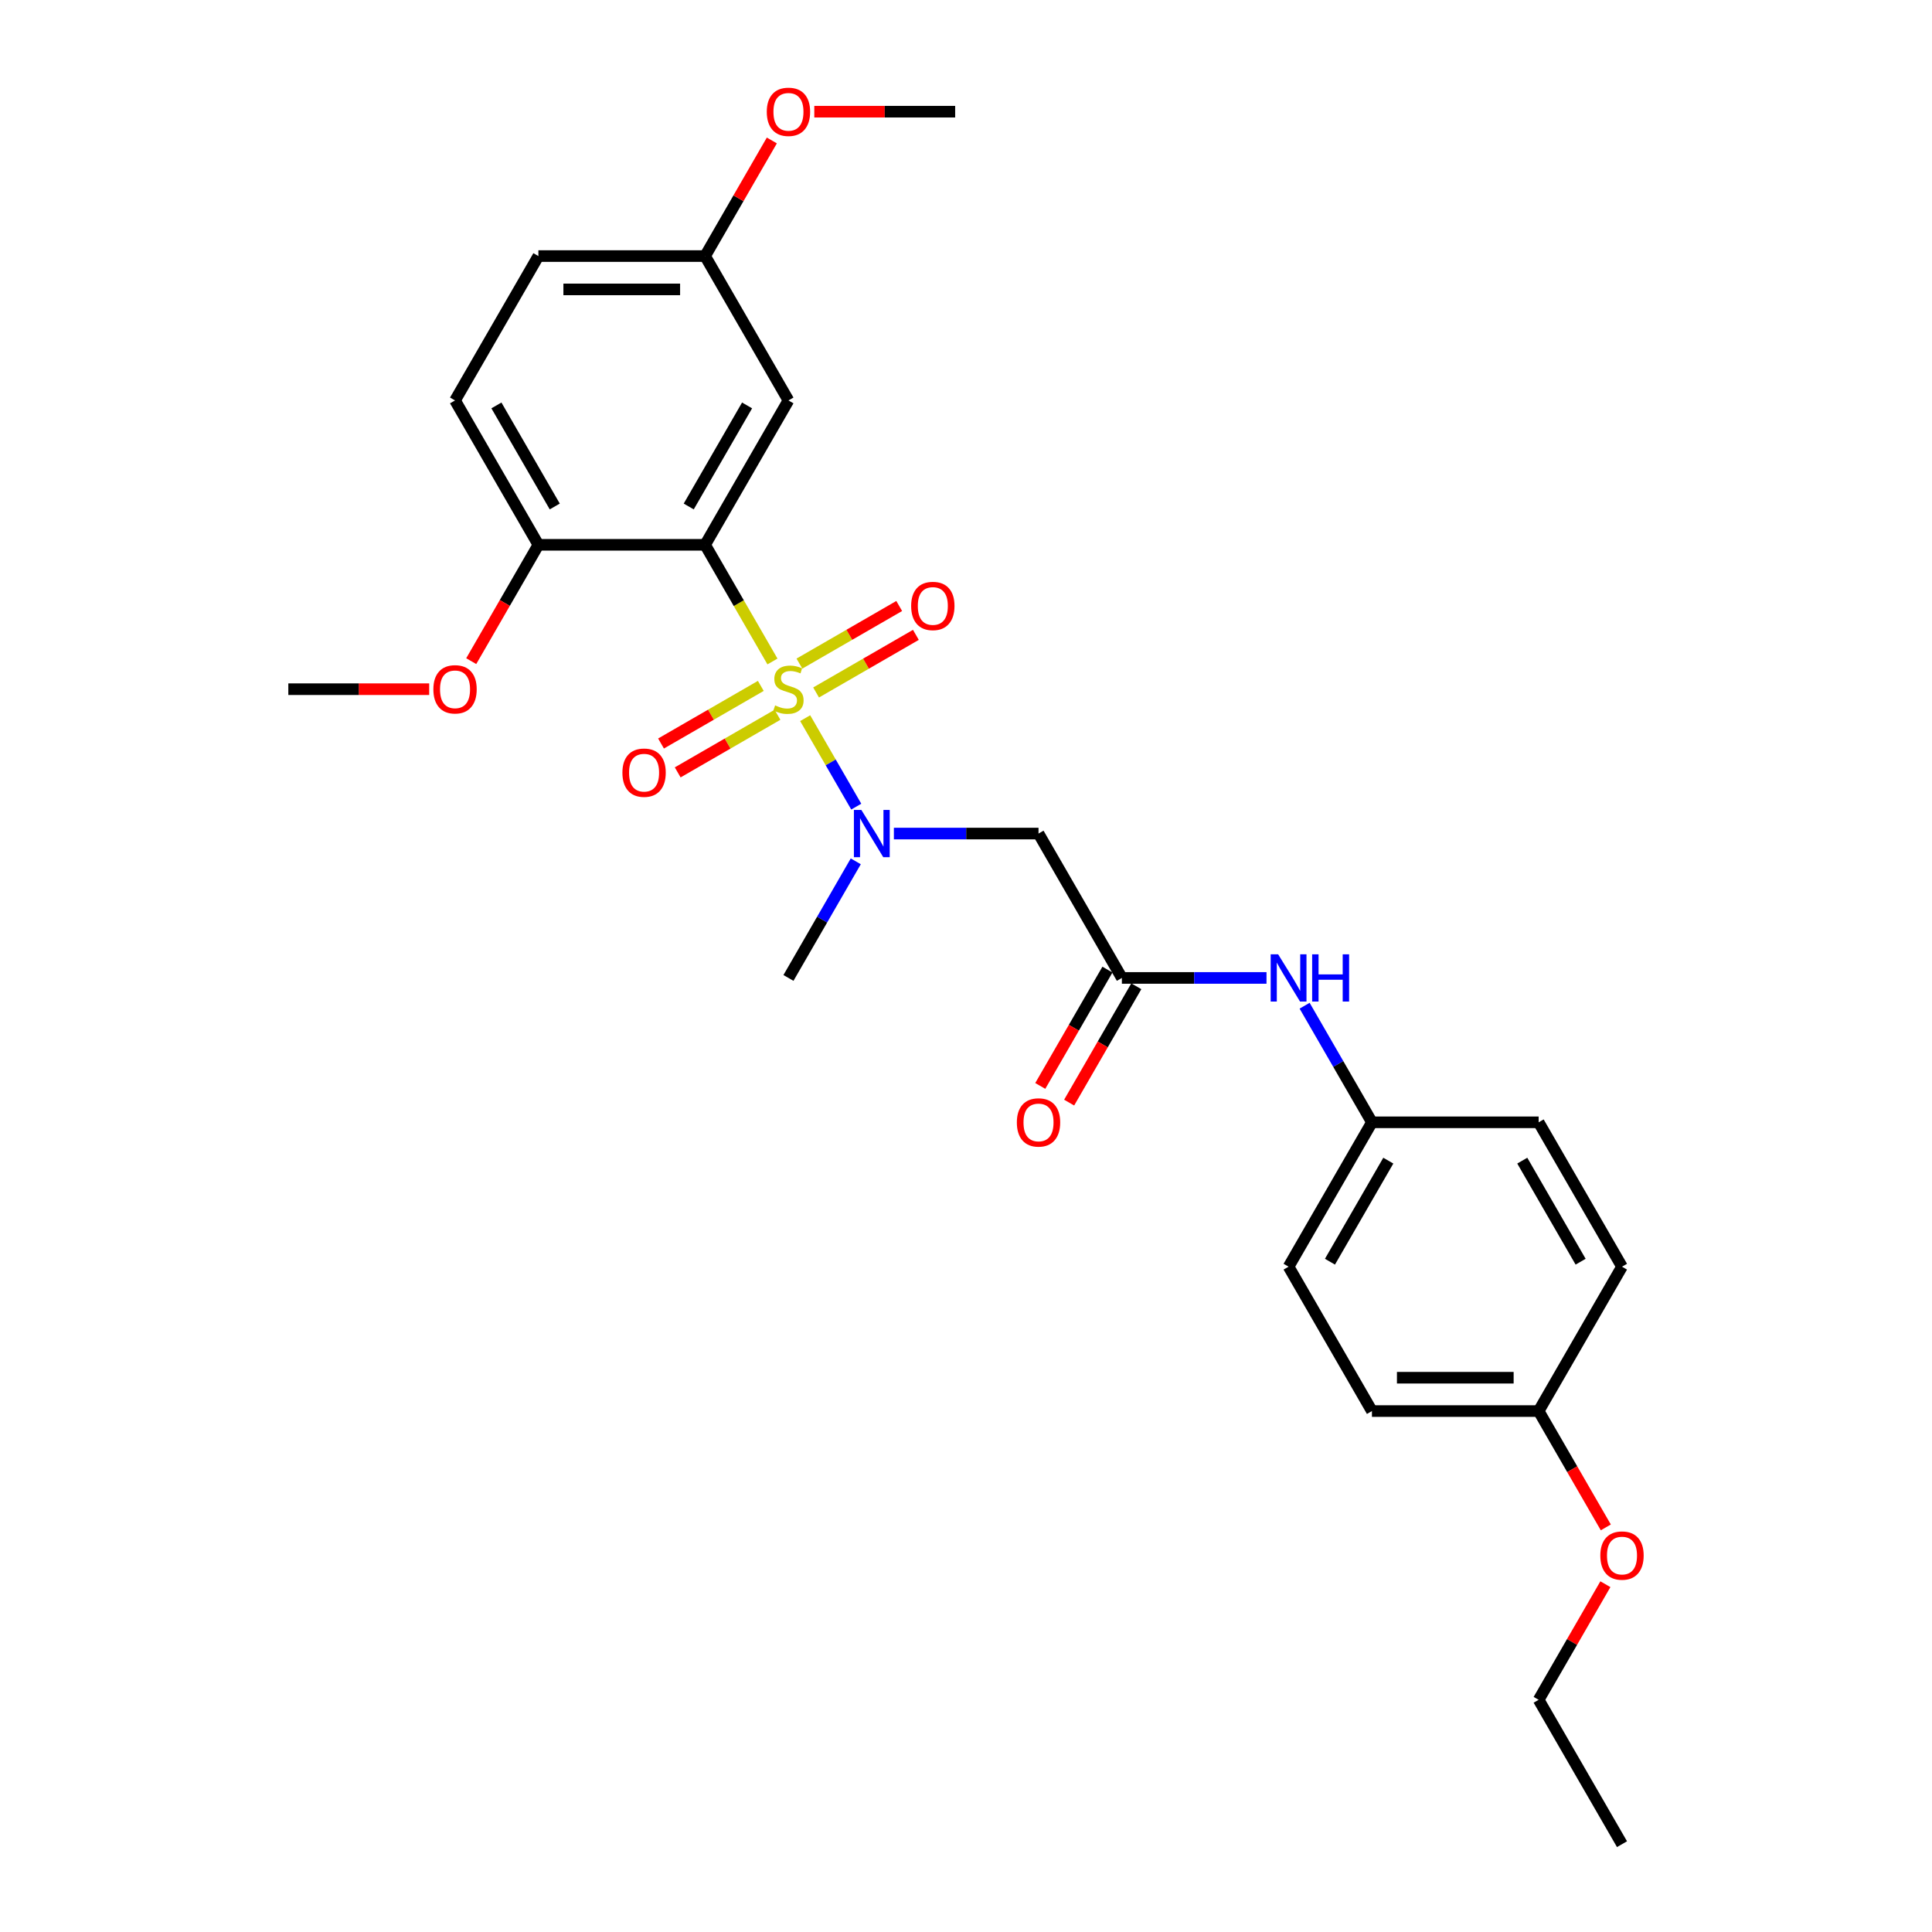 <?xml version='1.0' encoding='iso-8859-1'?>
<svg version='1.1' baseProfile='full'
              xmlns='http://www.w3.org/2000/svg'
                      xmlns:rdkit='http://www.rdkit.org/xml'
                      xmlns:xlink='http://www.w3.org/1999/xlink'
                  xml:space='preserve'
width='1000px' height='1000px' viewBox='0 0 1000 1000'>
<!-- END OF HEADER -->
<rect style='opacity:1.0;fill:#FFFFFF;stroke:none' width='1000' height='1000' x='0' y='0'> </rect>
<path class='bond-0' d='M 399.823,342.381 L 382.391,312.188' style='fill:none;fill-rule:evenodd;stroke:#CCCC00;stroke-width:6px;stroke-linecap:butt;stroke-linejoin:miter;stroke-opacity:1' />
<path class='bond-0' d='M 382.391,312.188 L 364.959,281.995' style='fill:none;fill-rule:evenodd;stroke:#000000;stroke-width:6px;stroke-linecap:butt;stroke-linejoin:miter;stroke-opacity:1' />
<path class='bond-1' d='M 416.761,371.719 L 429.979,394.614' style='fill:none;fill-rule:evenodd;stroke:#CCCC00;stroke-width:6px;stroke-linecap:butt;stroke-linejoin:miter;stroke-opacity:1' />
<path class='bond-1' d='M 429.979,394.614 L 443.197,417.508' style='fill:none;fill-rule:evenodd;stroke:#0000FF;stroke-width:6px;stroke-linecap:butt;stroke-linejoin:miter;stroke-opacity:1' />
<path class='bond-5' d='M 422.41,358.426 L 448.234,343.516' style='fill:none;fill-rule:evenodd;stroke:#CCCC00;stroke-width:6px;stroke-linecap:butt;stroke-linejoin:miter;stroke-opacity:1' />
<path class='bond-5' d='M 448.234,343.516 L 474.059,328.606' style='fill:none;fill-rule:evenodd;stroke:#FF0000;stroke-width:6px;stroke-linecap:butt;stroke-linejoin:miter;stroke-opacity:1' />
<path class='bond-5' d='M 413.781,343.481 L 439.605,328.571' style='fill:none;fill-rule:evenodd;stroke:#CCCC00;stroke-width:6px;stroke-linecap:butt;stroke-linejoin:miter;stroke-opacity:1' />
<path class='bond-5' d='M 439.605,328.571 L 465.43,313.661' style='fill:none;fill-rule:evenodd;stroke:#FF0000;stroke-width:6px;stroke-linecap:butt;stroke-linejoin:miter;stroke-opacity:1' />
<path class='bond-6' d='M 393.796,355.019 L 367.972,369.929' style='fill:none;fill-rule:evenodd;stroke:#CCCC00;stroke-width:6px;stroke-linecap:butt;stroke-linejoin:miter;stroke-opacity:1' />
<path class='bond-6' d='M 367.972,369.929 L 342.147,384.839' style='fill:none;fill-rule:evenodd;stroke:#FF0000;stroke-width:6px;stroke-linecap:butt;stroke-linejoin:miter;stroke-opacity:1' />
<path class='bond-6' d='M 402.425,369.964 L 376.6,384.874' style='fill:none;fill-rule:evenodd;stroke:#CCCC00;stroke-width:6px;stroke-linecap:butt;stroke-linejoin:miter;stroke-opacity:1' />
<path class='bond-6' d='M 376.6,384.874 L 350.776,399.784' style='fill:none;fill-rule:evenodd;stroke:#FF0000;stroke-width:6px;stroke-linecap:butt;stroke-linejoin:miter;stroke-opacity:1' />
<path class='bond-4' d='M 364.959,281.995 L 408.103,207.267' style='fill:none;fill-rule:evenodd;stroke:#000000;stroke-width:6px;stroke-linecap:butt;stroke-linejoin:miter;stroke-opacity:1' />
<path class='bond-4' d='M 356.485,262.157 L 386.686,209.847' style='fill:none;fill-rule:evenodd;stroke:#000000;stroke-width:6px;stroke-linecap:butt;stroke-linejoin:miter;stroke-opacity:1' />
<path class='bond-7' d='M 364.959,281.995 L 278.67,281.995' style='fill:none;fill-rule:evenodd;stroke:#000000;stroke-width:6px;stroke-linecap:butt;stroke-linejoin:miter;stroke-opacity:1' />
<path class='bond-2' d='M 462.672,431.45 L 500.104,431.45' style='fill:none;fill-rule:evenodd;stroke:#0000FF;stroke-width:6px;stroke-linecap:butt;stroke-linejoin:miter;stroke-opacity:1' />
<path class='bond-2' d='M 500.104,431.45 L 537.535,431.45' style='fill:none;fill-rule:evenodd;stroke:#000000;stroke-width:6px;stroke-linecap:butt;stroke-linejoin:miter;stroke-opacity:1' />
<path class='bond-20' d='M 442.947,445.826 L 425.525,476.002' style='fill:none;fill-rule:evenodd;stroke:#0000FF;stroke-width:6px;stroke-linecap:butt;stroke-linejoin:miter;stroke-opacity:1' />
<path class='bond-20' d='M 425.525,476.002 L 408.103,506.178' style='fill:none;fill-rule:evenodd;stroke:#000000;stroke-width:6px;stroke-linecap:butt;stroke-linejoin:miter;stroke-opacity:1' />
<path class='bond-3' d='M 537.535,431.45 L 580.68,506.178' style='fill:none;fill-rule:evenodd;stroke:#000000;stroke-width:6px;stroke-linecap:butt;stroke-linejoin:miter;stroke-opacity:1' />
<path class='bond-8' d='M 580.68,506.178 L 618.111,506.178' style='fill:none;fill-rule:evenodd;stroke:#000000;stroke-width:6px;stroke-linecap:butt;stroke-linejoin:miter;stroke-opacity:1' />
<path class='bond-8' d='M 618.111,506.178 L 655.543,506.178' style='fill:none;fill-rule:evenodd;stroke:#0000FF;stroke-width:6px;stroke-linecap:butt;stroke-linejoin:miter;stroke-opacity:1' />
<path class='bond-9' d='M 573.207,501.864 L 555.824,531.971' style='fill:none;fill-rule:evenodd;stroke:#000000;stroke-width:6px;stroke-linecap:butt;stroke-linejoin:miter;stroke-opacity:1' />
<path class='bond-9' d='M 555.824,531.971 L 538.442,562.078' style='fill:none;fill-rule:evenodd;stroke:#FF0000;stroke-width:6px;stroke-linecap:butt;stroke-linejoin:miter;stroke-opacity:1' />
<path class='bond-9' d='M 588.152,510.493 L 570.77,540.6' style='fill:none;fill-rule:evenodd;stroke:#000000;stroke-width:6px;stroke-linecap:butt;stroke-linejoin:miter;stroke-opacity:1' />
<path class='bond-9' d='M 570.77,540.6 L 553.388,570.707' style='fill:none;fill-rule:evenodd;stroke:#FF0000;stroke-width:6px;stroke-linecap:butt;stroke-linejoin:miter;stroke-opacity:1' />
<path class='bond-11' d='M 408.103,207.267 L 364.959,132.539' style='fill:none;fill-rule:evenodd;stroke:#000000;stroke-width:6px;stroke-linecap:butt;stroke-linejoin:miter;stroke-opacity:1' />
<path class='bond-10' d='M 278.67,281.995 L 235.526,207.267' style='fill:none;fill-rule:evenodd;stroke:#000000;stroke-width:6px;stroke-linecap:butt;stroke-linejoin:miter;stroke-opacity:1' />
<path class='bond-10' d='M 287.144,262.157 L 256.944,209.847' style='fill:none;fill-rule:evenodd;stroke:#000000;stroke-width:6px;stroke-linecap:butt;stroke-linejoin:miter;stroke-opacity:1' />
<path class='bond-15' d='M 278.67,281.995 L 261.288,312.102' style='fill:none;fill-rule:evenodd;stroke:#000000;stroke-width:6px;stroke-linecap:butt;stroke-linejoin:miter;stroke-opacity:1' />
<path class='bond-15' d='M 261.288,312.102 L 243.906,342.209' style='fill:none;fill-rule:evenodd;stroke:#FF0000;stroke-width:6px;stroke-linecap:butt;stroke-linejoin:miter;stroke-opacity:1' />
<path class='bond-12' d='M 675.268,520.554 L 692.69,550.73' style='fill:none;fill-rule:evenodd;stroke:#0000FF;stroke-width:6px;stroke-linecap:butt;stroke-linejoin:miter;stroke-opacity:1' />
<path class='bond-12' d='M 692.69,550.73 L 710.112,580.906' style='fill:none;fill-rule:evenodd;stroke:#000000;stroke-width:6px;stroke-linecap:butt;stroke-linejoin:miter;stroke-opacity:1' />
<path class='bond-14' d='M 235.526,207.267 L 278.67,132.539' style='fill:none;fill-rule:evenodd;stroke:#000000;stroke-width:6px;stroke-linecap:butt;stroke-linejoin:miter;stroke-opacity:1' />
<path class='bond-21' d='M 364.959,132.539 L 382.232,102.622' style='fill:none;fill-rule:evenodd;stroke:#000000;stroke-width:6px;stroke-linecap:butt;stroke-linejoin:miter;stroke-opacity:1' />
<path class='bond-21' d='M 382.232,102.622 L 399.504,72.704' style='fill:none;fill-rule:evenodd;stroke:#FF0000;stroke-width:6px;stroke-linecap:butt;stroke-linejoin:miter;stroke-opacity:1' />
<path class='bond-27' d='M 364.959,132.539 L 278.67,132.539' style='fill:none;fill-rule:evenodd;stroke:#000000;stroke-width:6px;stroke-linecap:butt;stroke-linejoin:miter;stroke-opacity:1' />
<path class='bond-27' d='M 352.016,149.797 L 291.614,149.797' style='fill:none;fill-rule:evenodd;stroke:#000000;stroke-width:6px;stroke-linecap:butt;stroke-linejoin:miter;stroke-opacity:1' />
<path class='bond-16' d='M 710.112,580.906 L 796.4,580.906' style='fill:none;fill-rule:evenodd;stroke:#000000;stroke-width:6px;stroke-linecap:butt;stroke-linejoin:miter;stroke-opacity:1' />
<path class='bond-17' d='M 710.112,580.906 L 666.968,655.634' style='fill:none;fill-rule:evenodd;stroke:#000000;stroke-width:6px;stroke-linecap:butt;stroke-linejoin:miter;stroke-opacity:1' />
<path class='bond-17' d='M 718.586,600.744 L 688.385,653.054' style='fill:none;fill-rule:evenodd;stroke:#000000;stroke-width:6px;stroke-linecap:butt;stroke-linejoin:miter;stroke-opacity:1' />
<path class='bond-13' d='M 796.4,730.362 L 710.112,730.362' style='fill:none;fill-rule:evenodd;stroke:#000000;stroke-width:6px;stroke-linecap:butt;stroke-linejoin:miter;stroke-opacity:1' />
<path class='bond-13' d='M 783.457,713.104 L 723.055,713.104' style='fill:none;fill-rule:evenodd;stroke:#000000;stroke-width:6px;stroke-linecap:butt;stroke-linejoin:miter;stroke-opacity:1' />
<path class='bond-22' d='M 796.4,730.362 L 813.783,760.469' style='fill:none;fill-rule:evenodd;stroke:#000000;stroke-width:6px;stroke-linecap:butt;stroke-linejoin:miter;stroke-opacity:1' />
<path class='bond-22' d='M 813.783,760.469 L 831.165,790.576' style='fill:none;fill-rule:evenodd;stroke:#FF0000;stroke-width:6px;stroke-linecap:butt;stroke-linejoin:miter;stroke-opacity:1' />
<path class='bond-28' d='M 796.4,730.362 L 839.545,655.634' style='fill:none;fill-rule:evenodd;stroke:#000000;stroke-width:6px;stroke-linecap:butt;stroke-linejoin:miter;stroke-opacity:1' />
<path class='bond-24' d='M 222.152,356.723 L 185.695,356.723' style='fill:none;fill-rule:evenodd;stroke:#FF0000;stroke-width:6px;stroke-linecap:butt;stroke-linejoin:miter;stroke-opacity:1' />
<path class='bond-24' d='M 185.695,356.723 L 149.238,356.723' style='fill:none;fill-rule:evenodd;stroke:#000000;stroke-width:6px;stroke-linecap:butt;stroke-linejoin:miter;stroke-opacity:1' />
<path class='bond-19' d='M 796.4,580.906 L 839.545,655.634' style='fill:none;fill-rule:evenodd;stroke:#000000;stroke-width:6px;stroke-linecap:butt;stroke-linejoin:miter;stroke-opacity:1' />
<path class='bond-19' d='M 787.926,600.744 L 818.127,653.054' style='fill:none;fill-rule:evenodd;stroke:#000000;stroke-width:6px;stroke-linecap:butt;stroke-linejoin:miter;stroke-opacity:1' />
<path class='bond-18' d='M 666.968,655.634 L 710.112,730.362' style='fill:none;fill-rule:evenodd;stroke:#000000;stroke-width:6px;stroke-linecap:butt;stroke-linejoin:miter;stroke-opacity:1' />
<path class='bond-25' d='M 421.478,57.811 L 457.934,57.811' style='fill:none;fill-rule:evenodd;stroke:#FF0000;stroke-width:6px;stroke-linecap:butt;stroke-linejoin:miter;stroke-opacity:1' />
<path class='bond-25' d='M 457.934,57.811 L 494.391,57.811' style='fill:none;fill-rule:evenodd;stroke:#000000;stroke-width:6px;stroke-linecap:butt;stroke-linejoin:miter;stroke-opacity:1' />
<path class='bond-23' d='M 830.946,819.983 L 813.673,849.9' style='fill:none;fill-rule:evenodd;stroke:#FF0000;stroke-width:6px;stroke-linecap:butt;stroke-linejoin:miter;stroke-opacity:1' />
<path class='bond-23' d='M 813.673,849.9 L 796.4,879.818' style='fill:none;fill-rule:evenodd;stroke:#000000;stroke-width:6px;stroke-linecap:butt;stroke-linejoin:miter;stroke-opacity:1' />
<path class='bond-26' d='M 796.4,879.818 L 839.545,954.545' style='fill:none;fill-rule:evenodd;stroke:#000000;stroke-width:6px;stroke-linecap:butt;stroke-linejoin:miter;stroke-opacity:1' />
<path  class='atom-0' d='M 401.2 365.11
Q 401.476 365.213, 402.615 365.696
Q 403.754 366.18, 404.997 366.49
Q 406.274 366.766, 407.516 366.766
Q 409.829 366.766, 411.175 365.662
Q 412.521 364.523, 412.521 362.556
Q 412.521 361.209, 411.831 360.381
Q 411.175 359.553, 410.139 359.104
Q 409.104 358.655, 407.378 358.138
Q 405.204 357.482, 403.892 356.861
Q 402.615 356.239, 401.683 354.928
Q 400.786 353.616, 400.786 351.407
Q 400.786 348.335, 402.857 346.437
Q 404.962 344.539, 409.104 344.539
Q 411.934 344.539, 415.144 345.885
L 414.35 348.542
Q 411.416 347.334, 409.207 347.334
Q 406.826 347.334, 405.514 348.335
Q 404.203 349.302, 404.237 350.993
Q 404.237 352.305, 404.893 353.098
Q 405.583 353.892, 406.55 354.341
Q 407.551 354.79, 409.207 355.307
Q 411.416 355.998, 412.728 356.688
Q 414.04 357.378, 414.971 358.793
Q 415.938 360.174, 415.938 362.556
Q 415.938 365.938, 413.66 367.767
Q 411.416 369.562, 407.654 369.562
Q 405.48 369.562, 403.823 369.079
Q 402.201 368.63, 400.268 367.836
L 401.2 365.11
' fill='#CCCC00'/>
<path  class='atom-2' d='M 445.845 419.232
L 453.853 432.175
Q 454.647 433.452, 455.924 435.765
Q 457.201 438.077, 457.27 438.215
L 457.27 419.232
L 460.514 419.232
L 460.514 443.669
L 457.166 443.669
L 448.572 429.518
Q 447.571 427.861, 446.501 425.962
Q 445.466 424.064, 445.155 423.477
L 445.155 443.669
L 441.98 443.669
L 441.98 419.232
L 445.845 419.232
' fill='#0000FF'/>
<path  class='atom-6' d='M 471.613 313.647
Q 471.613 307.78, 474.513 304.501
Q 477.412 301.222, 482.831 301.222
Q 488.25 301.222, 491.149 304.501
Q 494.048 307.78, 494.048 313.647
Q 494.048 319.584, 491.114 322.967
Q 488.181 326.315, 482.831 326.315
Q 477.446 326.315, 474.513 322.967
Q 471.613 319.619, 471.613 313.647
M 482.831 323.553
Q 486.558 323.553, 488.56 321.068
Q 490.597 318.549, 490.597 313.647
Q 490.597 308.85, 488.56 306.434
Q 486.558 303.983, 482.831 303.983
Q 479.103 303.983, 477.067 306.399
Q 475.065 308.815, 475.065 313.647
Q 475.065 318.583, 477.067 321.068
Q 479.103 323.553, 482.831 323.553
' fill='#FF0000'/>
<path  class='atom-7' d='M 322.158 399.936
Q 322.158 394.068, 325.057 390.789
Q 327.956 387.51, 333.375 387.51
Q 338.794 387.51, 341.693 390.789
Q 344.593 394.068, 344.593 399.936
Q 344.593 405.872, 341.659 409.255
Q 338.725 412.603, 333.375 412.603
Q 327.991 412.603, 325.057 409.255
Q 322.158 405.907, 322.158 399.936
M 333.375 409.842
Q 337.103 409.842, 339.105 407.356
Q 341.141 404.837, 341.141 399.936
Q 341.141 395.138, 339.105 392.722
Q 337.103 390.271, 333.375 390.271
Q 329.647 390.271, 327.611 392.687
Q 325.609 395.104, 325.609 399.936
Q 325.609 404.871, 327.611 407.356
Q 329.647 409.842, 333.375 409.842
' fill='#FF0000'/>
<path  class='atom-9' d='M 661.566 493.96
L 669.574 506.903
Q 670.368 508.18, 671.645 510.493
Q 672.922 512.805, 672.991 512.943
L 672.991 493.96
L 676.235 493.96
L 676.235 518.397
L 672.887 518.397
L 664.293 504.245
Q 663.292 502.589, 662.222 500.69
Q 661.187 498.792, 660.876 498.205
L 660.876 518.397
L 657.701 518.397
L 657.701 493.96
L 661.566 493.96
' fill='#0000FF'/>
<path  class='atom-9' d='M 679.169 493.96
L 682.483 493.96
L 682.483 504.349
L 694.977 504.349
L 694.977 493.96
L 698.291 493.96
L 698.291 518.397
L 694.977 518.397
L 694.977 507.11
L 682.483 507.11
L 682.483 518.397
L 679.169 518.397
L 679.169 493.96
' fill='#0000FF'/>
<path  class='atom-10' d='M 526.318 580.975
Q 526.318 575.108, 529.217 571.829
Q 532.117 568.55, 537.535 568.55
Q 542.954 568.55, 545.854 571.829
Q 548.753 575.108, 548.753 580.975
Q 548.753 586.912, 545.819 590.294
Q 542.885 593.642, 537.535 593.642
Q 532.151 593.642, 529.217 590.294
Q 526.318 586.946, 526.318 580.975
M 537.535 590.881
Q 541.263 590.881, 543.265 588.396
Q 545.301 585.876, 545.301 580.975
Q 545.301 576.178, 543.265 573.761
Q 541.263 571.311, 537.535 571.311
Q 533.808 571.311, 531.771 573.727
Q 529.769 576.143, 529.769 580.975
Q 529.769 585.911, 531.771 588.396
Q 533.808 590.881, 537.535 590.881
' fill='#FF0000'/>
<path  class='atom-16' d='M 224.309 356.792
Q 224.309 350.924, 227.208 347.645
Q 230.107 344.366, 235.526 344.366
Q 240.945 344.366, 243.845 347.645
Q 246.744 350.924, 246.744 356.792
Q 246.744 362.728, 243.81 366.111
Q 240.876 369.459, 235.526 369.459
Q 230.142 369.459, 227.208 366.111
Q 224.309 362.763, 224.309 356.792
M 235.526 366.697
Q 239.254 366.697, 241.256 364.212
Q 243.292 361.693, 243.292 356.792
Q 243.292 351.994, 241.256 349.578
Q 239.254 347.127, 235.526 347.127
Q 231.799 347.127, 229.762 349.543
Q 227.76 351.959, 227.76 356.792
Q 227.76 361.727, 229.762 364.212
Q 231.799 366.697, 235.526 366.697
' fill='#FF0000'/>
<path  class='atom-22' d='M 396.885 57.88
Q 396.885 52.013, 399.785 48.733
Q 402.684 45.455, 408.103 45.455
Q 413.522 45.455, 416.421 48.733
Q 419.32 52.013, 419.32 57.88
Q 419.32 63.817, 416.387 67.199
Q 413.453 70.547, 408.103 70.547
Q 402.719 70.547, 399.785 67.199
Q 396.885 63.851, 396.885 57.88
M 408.103 67.786
Q 411.831 67.786, 413.832 65.301
Q 415.869 62.781, 415.869 57.88
Q 415.869 53.082, 413.832 50.666
Q 411.831 48.216, 408.103 48.216
Q 404.375 48.216, 402.339 50.632
Q 400.337 53.048, 400.337 57.88
Q 400.337 62.816, 402.339 65.301
Q 404.375 67.786, 408.103 67.786
' fill='#FF0000'/>
<path  class='atom-23' d='M 828.327 805.159
Q 828.327 799.291, 831.226 796.012
Q 834.126 792.733, 839.545 792.733
Q 844.963 792.733, 847.863 796.012
Q 850.762 799.291, 850.762 805.159
Q 850.762 811.095, 847.828 814.478
Q 844.894 817.826, 839.545 817.826
Q 834.16 817.826, 831.226 814.478
Q 828.327 811.13, 828.327 805.159
M 839.545 815.065
Q 843.272 815.065, 845.274 812.58
Q 847.31 810.06, 847.31 805.159
Q 847.31 800.361, 845.274 797.945
Q 843.272 795.494, 839.545 795.494
Q 835.817 795.494, 833.78 797.911
Q 831.779 800.327, 831.779 805.159
Q 831.779 810.094, 833.78 812.58
Q 835.817 815.065, 839.545 815.065
' fill='#FF0000'/>
</svg>
